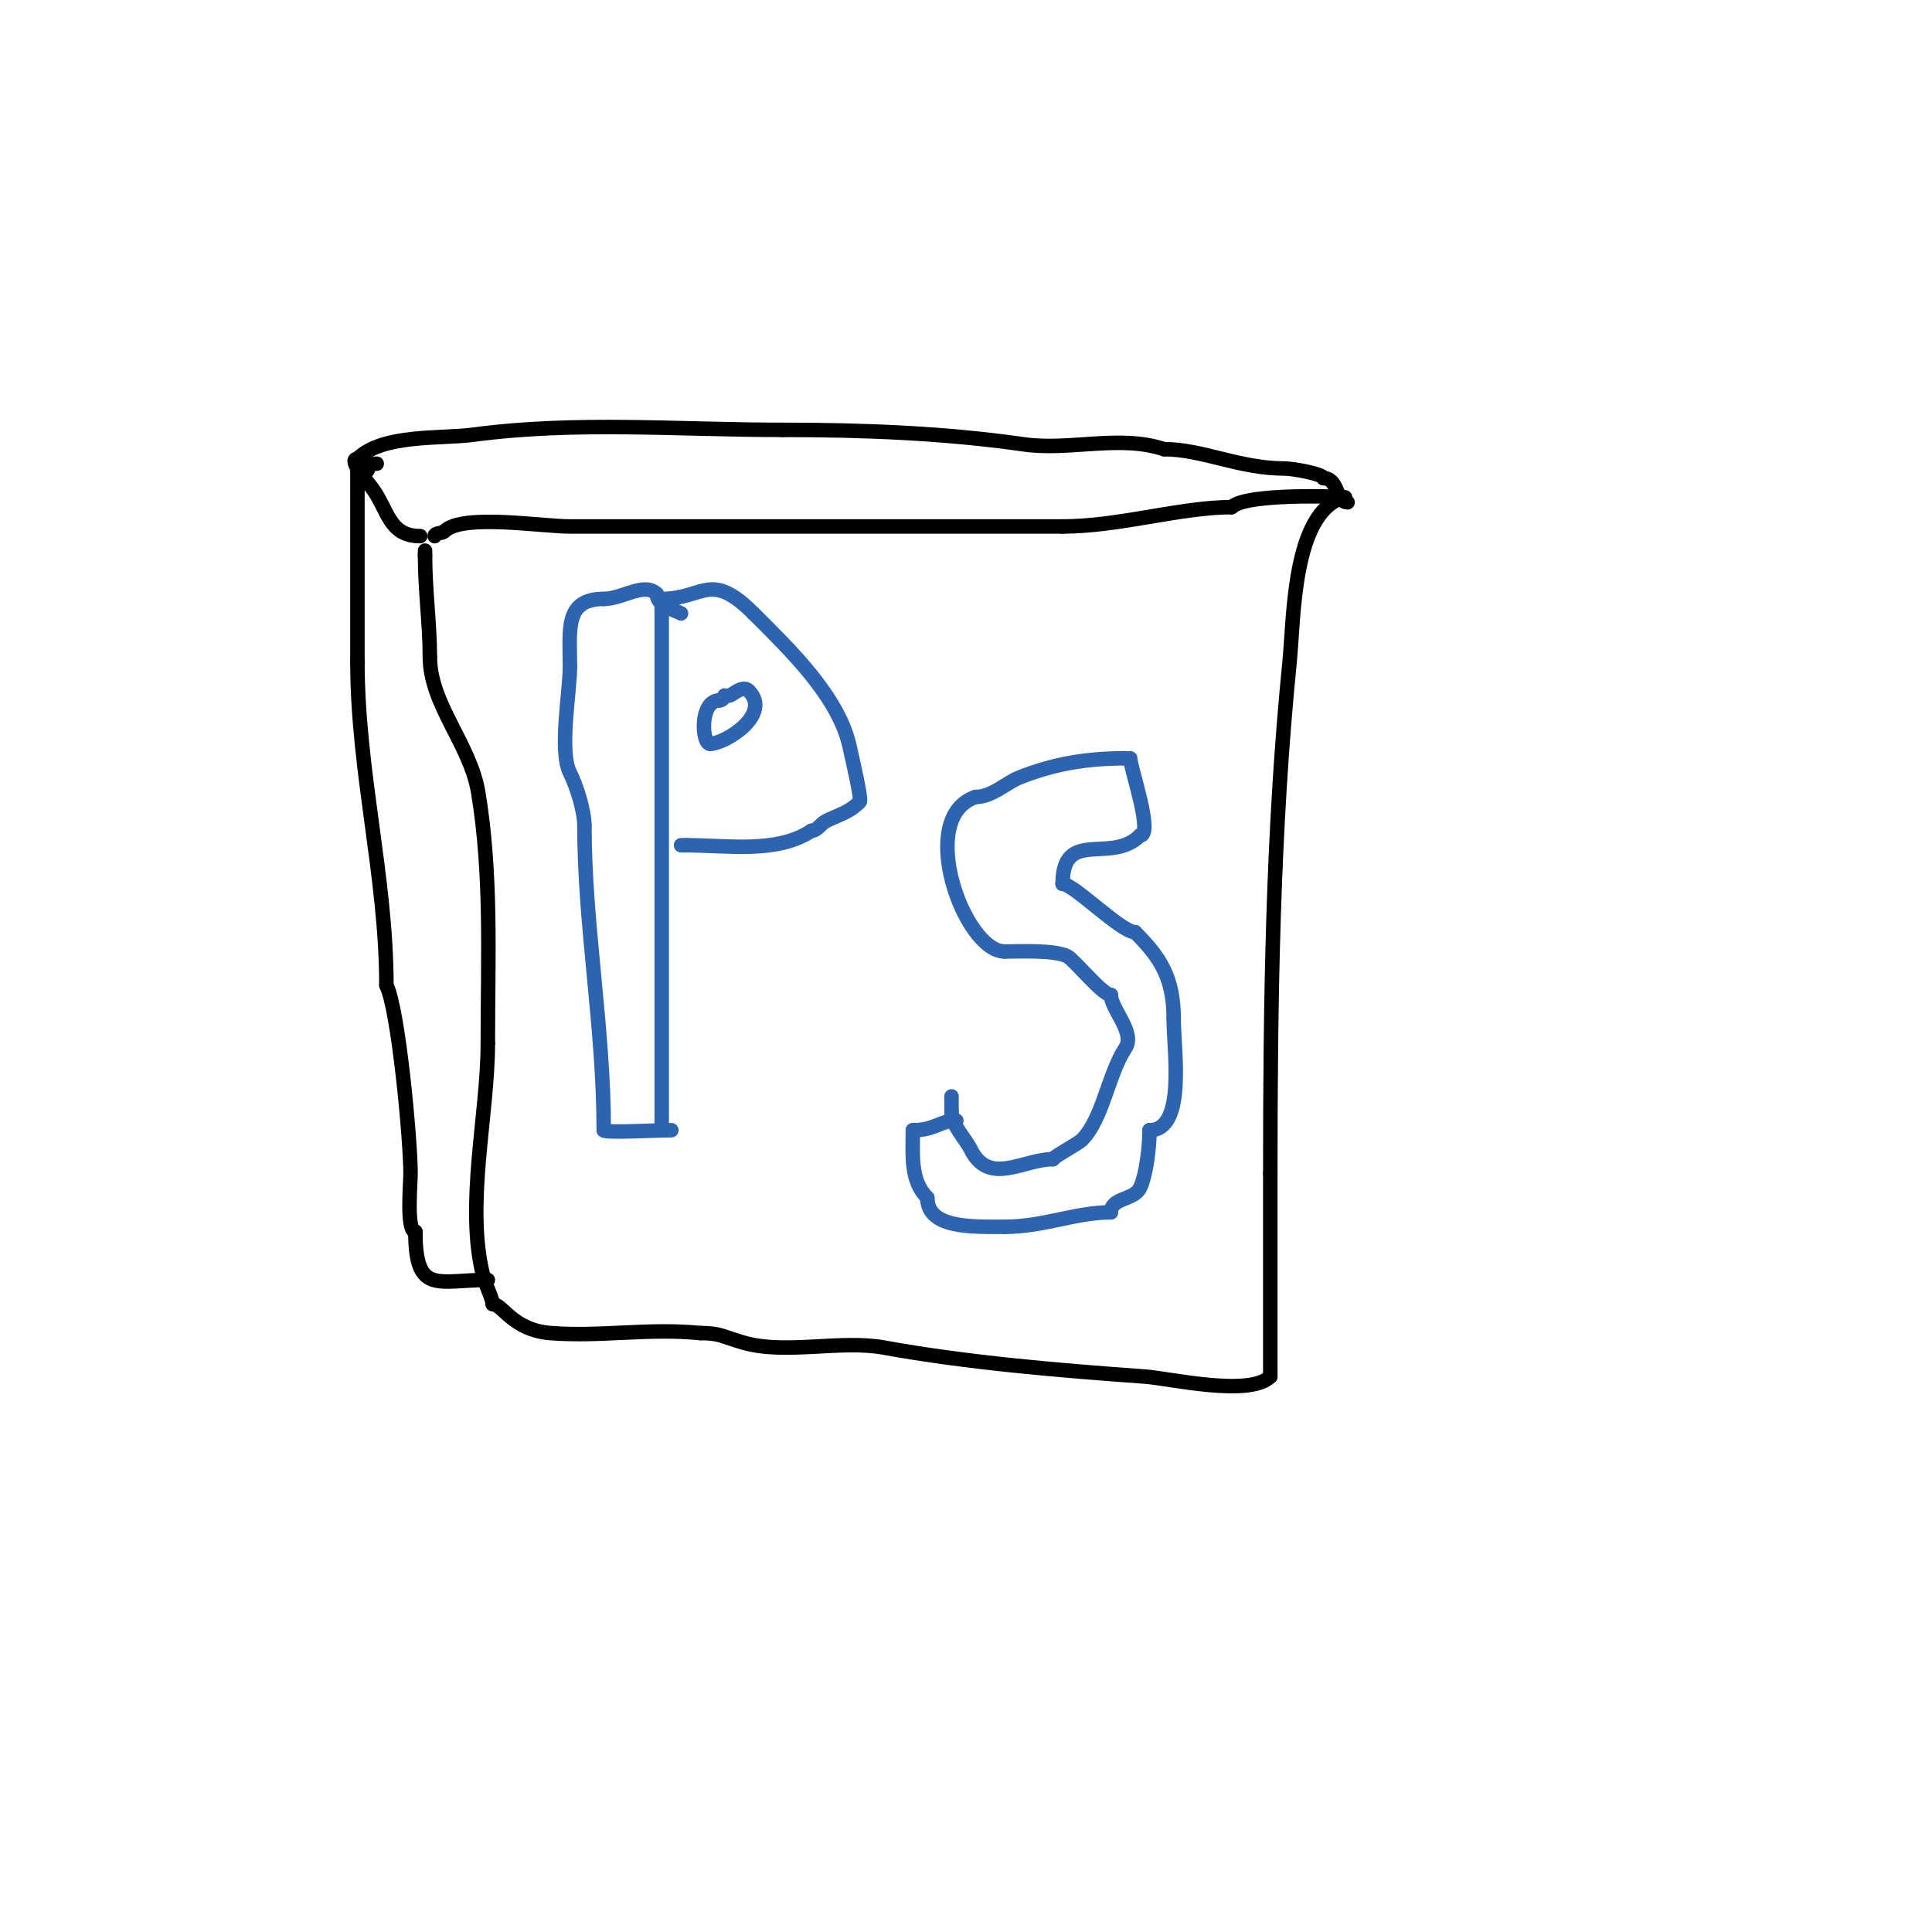 <svg viewBox='0 0 400 400' version='1.1' xmlns='http://www.w3.org/2000/svg' xmlns:xlink='http://www.w3.org/1999/xlink'><g fill='none' stroke='#000000' stroke-width='3' stroke-linecap='round' stroke-linejoin='round'><path d='M90,111c0,-0.745 1.473,-0.473 2,-1c3.699,-3.699 20.13,-1 26,-1c34,0 68,0 102,0'/><path d='M220,109c11.647,0 24.532,-4 35,-4'/><path d='M255,105c3.268,-3.268 27.179,-2 23,-2'/><path d='M278,103c-10.399,3.466 -10.101,25.006 -11,34c-3.518,35.183 -4,70.434 -4,106'/><path d='M263,243c0,14 0,28 0,42'/><path d='M263,285c-4.275,4.275 -20.919,0.363 -26,0c-17.549,-1.254 -36.776,-2.868 -54,-6c-8.939,-1.625 -20.348,1.472 -29,-1c-4.564,-1.304 -4.88,-2 -9,-2'/><path d='M145,276c-10.799,-1.08 -20.471,0.81 -31,0c-7.899,-0.608 -9.925,-6 -12,-6'/><path d='M102,270c0,-1.093 -1.489,-3.958 -2,-6c-3.644,-14.578 1,-33.204 1,-48'/><path d='M101,216c0,-17.42 0.846,-34.923 -2,-52c-1.653,-9.919 -10,-18.21 -10,-28'/><path d='M89,136c0,-6.663 -1,-13.816 -1,-21'/><path d='M88,115l0,-1'/></g>
<g fill='none' stroke='#2d63af' stroke-width='3' stroke-linecap='round' stroke-linejoin='round'><path d='M137,233c0,-36.333 0,-72.667 0,-109'/><path d='M137,124c8.746,0 10.005,-5.995 19,3'/><path d='M156,127c7.596,7.596 17.883,17.416 20,28c0.269,1.346 2.47,10.53 2,11c-2.306,2.306 -4.157,2.579 -7,4c-1.075,0.537 -1.798,2 -3,2'/><path d='M168,172c-7.13,4.754 -17.341,3 -26,3'/><path d='M142,175l-1,0'/><path d='M233,157c-8.375,0 -15.16,1.264 -22,4c-2.663,1.065 -5.609,4 -9,4'/><path d='M202,165c-12.467,4.156 -2.406,32 6,32'/><path d='M208,197c3.11,0 10.249,-0.376 13,1c1.38,0.69 7.262,8 9,8'/><path d='M230,206c0,2.914 5.132,7.802 3,11c-3.508,5.262 -4.681,14.681 -9,19c-0.811,0.811 -6,3.577 -6,4'/><path d='M218,240c-6.16,0 -13.2,5.6 -17,-2c-1.234,-2.468 -4,-5.01 -4,-8'/><path d='M197,230c0,-1 0,-2 0,-3'/><path d='M234,157c0,1.957 4.937,16 2,16'/><path d='M236,173c-5.993,5.993 -16,-1.639 -16,10'/><path d='M220,183c2.273,0 12.113,10 15,10'/><path d='M235,193c5.232,5.232 8,9.396 8,18'/><path d='M243,211c0,6.403 2.604,23 -5,23'/><path d='M238,234c0,3.558 -0.712,9.424 -2,12c-1.252,2.503 -6,1.942 -6,5'/><path d='M230,251c-7.359,0 -13.931,3 -22,3'/><path d='M208,254c-6.775,0 -16,0.356 -16,-6'/><path d='M192,248c-3.62,-3.62 -3,-9.006 -3,-14'/><path d='M189,234c4.564,0 5.668,-2 9,-2'/><path d='M139,234c-3.266,0 -14,0.609 -14,0'/><path d='M125,234c0,-21.339 -4,-42.424 -4,-63'/><path d='M121,171c0,-3.113 -1.601,-8.203 -3,-11c-2.278,-4.556 0,-16.697 0,-22'/><path d='M118,138c0,-7.632 -1.165,-14 7,-14'/><path d='M125,124c3.944,0 8.388,-3.612 11,-1'/><path d='M136,123c0,2.355 3.166,3.083 5,4'/><path d='M151,144c0.545,0 2.726,-2.274 4,-1c4.92,4.92 -4.871,11 -8,11'/><path d='M147,154c-1.683,0 -2.253,-9 2,-9'/><path d='M149,145c0.471,0 1,-0.529 1,-1'/></g>
<g fill='none' stroke='#000000' stroke-width='3' stroke-linecap='round' stroke-linejoin='round'><path d='M87,111c-6.557,0 -6.635,-5.513 -10,-10c-0.937,-1.25 -5.096,-6 -3,-6'/><path d='M74,95c5.191,-5.191 17.249,-4.1 24,-5c21.267,-2.836 42.464,-1 64,-1'/><path d='M162,89c16.822,0 33.529,0.647 50,3c9.477,1.354 19.821,-2.06 29,1'/><path d='M241,93c7.947,0 15.529,4 25,4c1.555,0 8,1.114 8,2'/><path d='M274,99c3.122,0 2.557,5 5,5'/><path d='M278,108'/><path d='M78,96c-2.313,0 -1.266,2 -3,2'/><path d='M74,96c0,13.667 0,27.333 0,41'/><path d='M74,137c0,22.835 6,44.5 6,67'/><path d='M80,204c2.481,4.962 5,31.963 5,39c0,1.959 -0.909,12 1,12'/><path d='M86,255c0,13.168 4.606,10 15,10'/><path d='M101,265'/></g>
</svg>